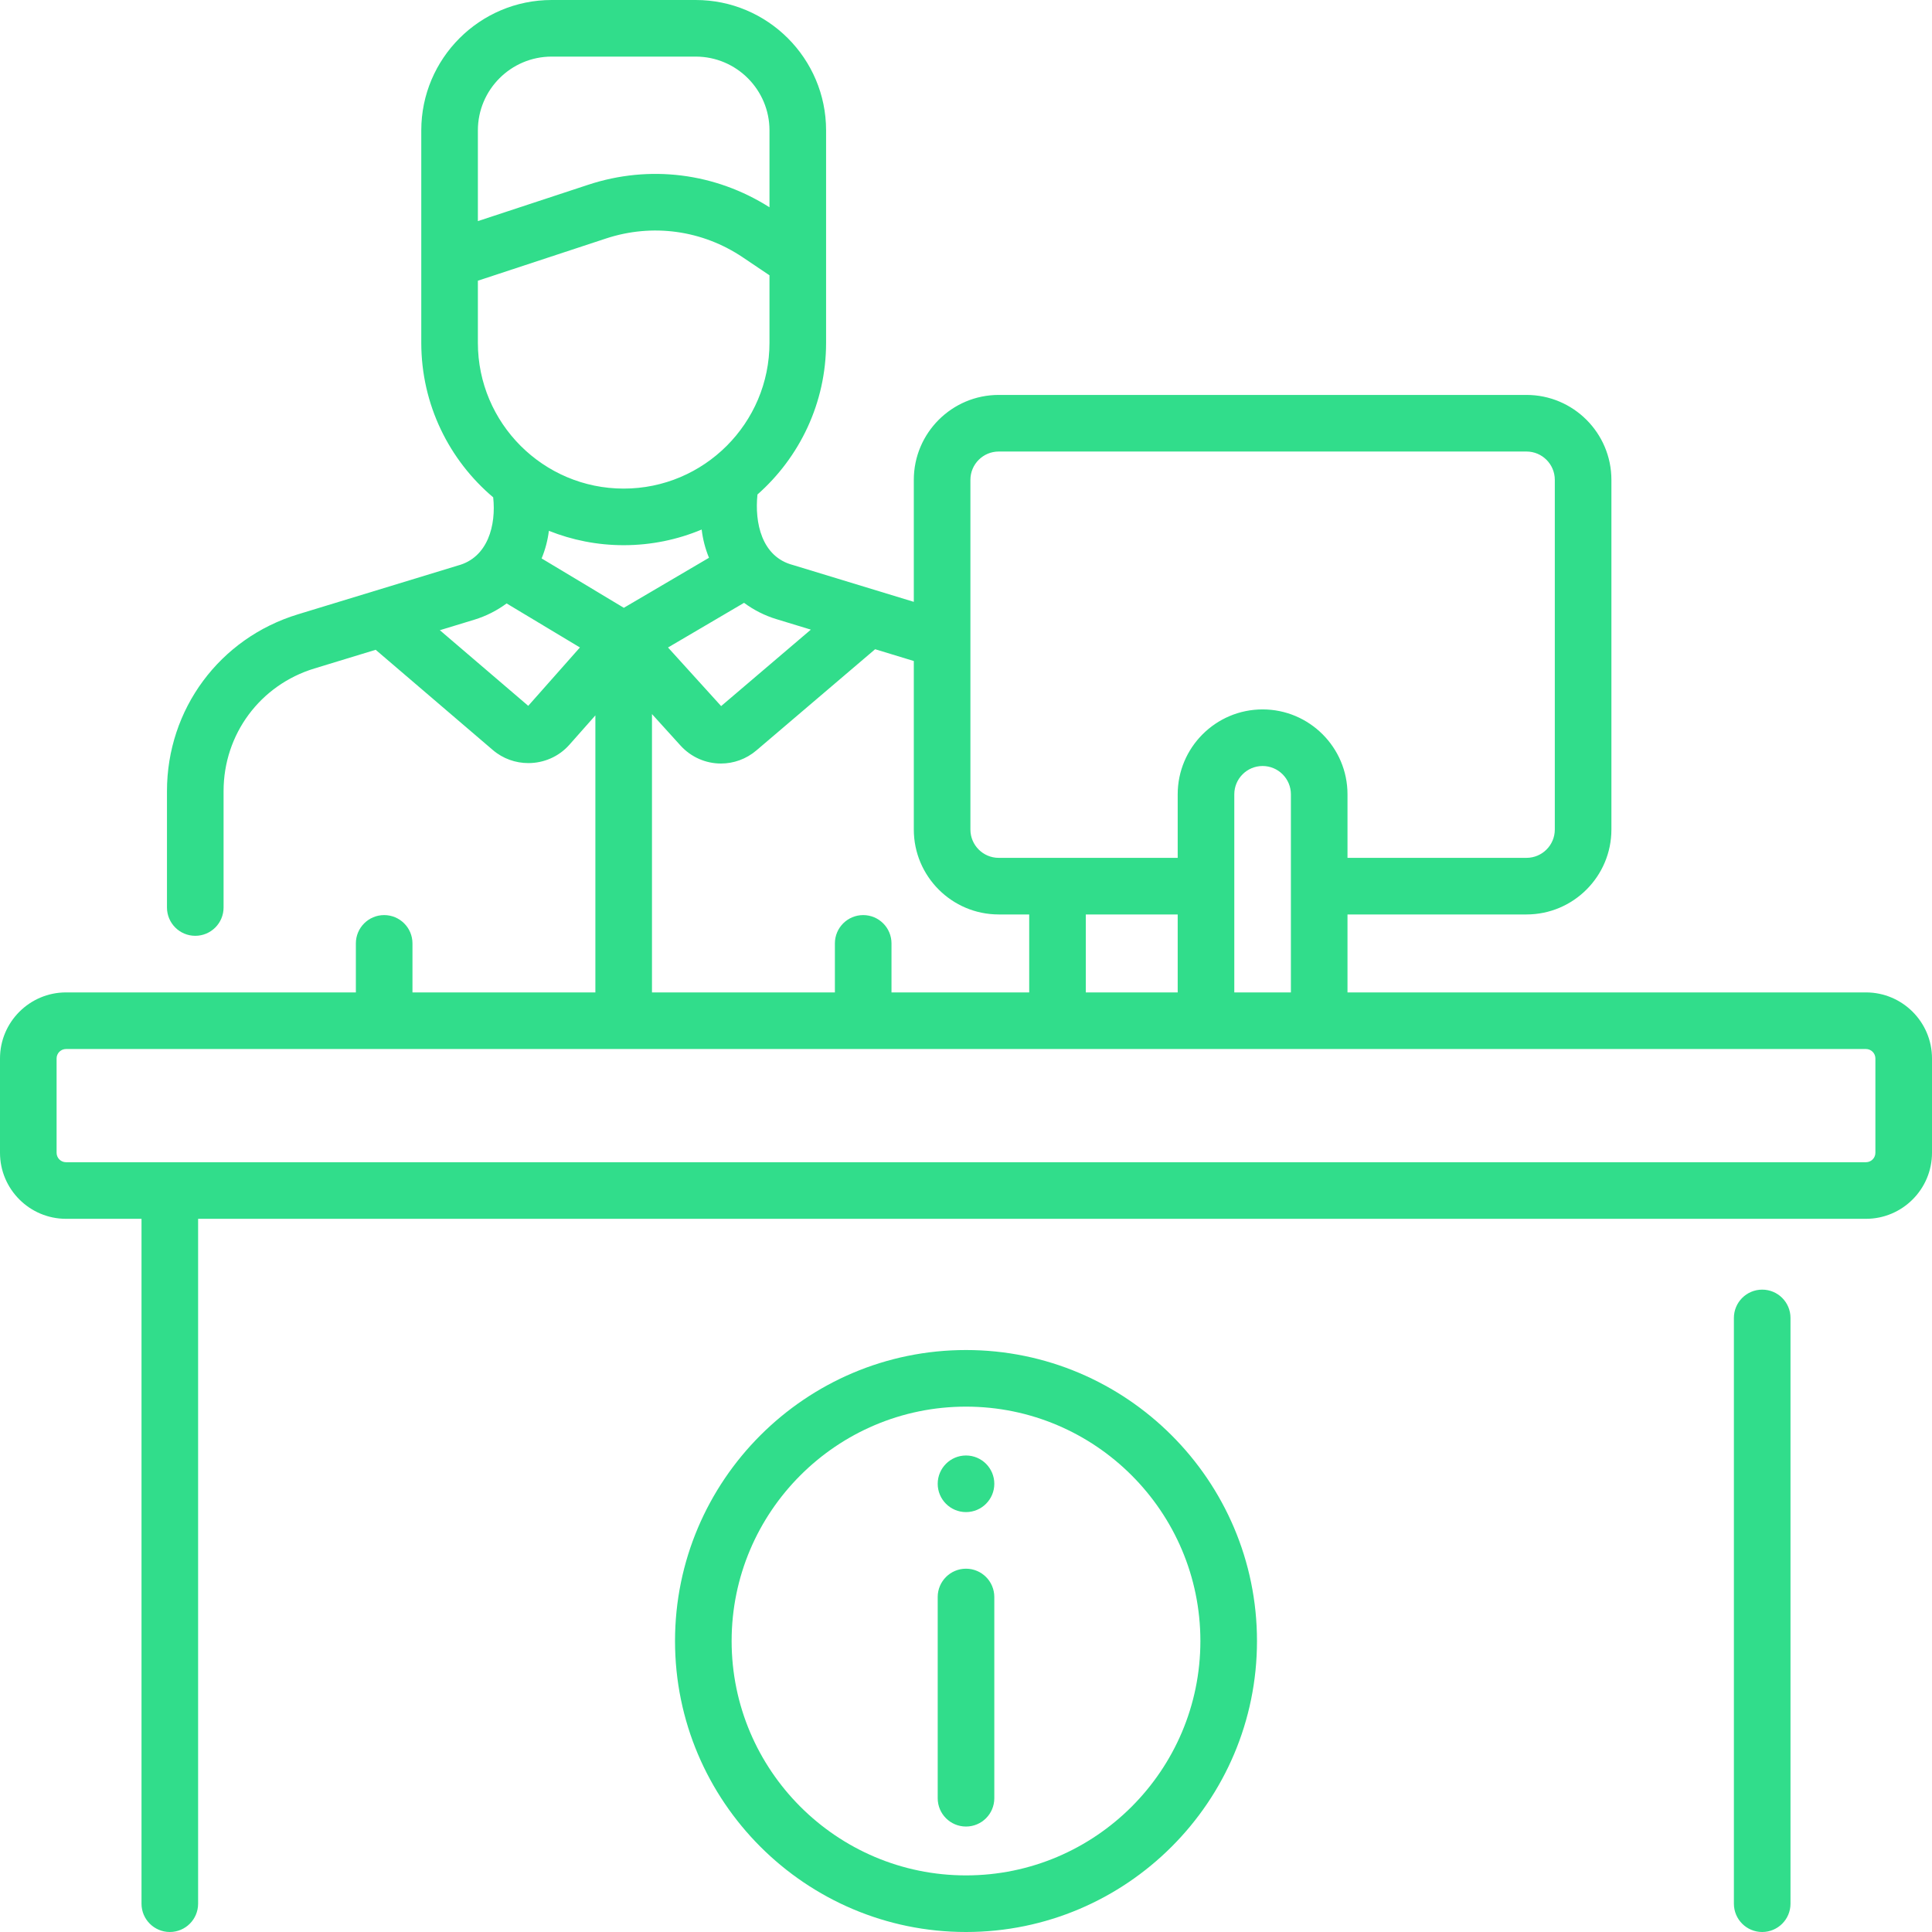<svg id="fi_2706949" enable-background="new 0 0 512 512" height="512" viewBox="0 0 512 512" width="512" xmlns="http://www.w3.org/2000/svg"><g fill="#31DD8B"><path d="m256.002 415.721c-4.143 0-7.5 3.357-7.5 7.5v53.331c0 4.143 3.357 7.5 7.5 7.5s7.5-3.357 7.5-7.5v-53.331c0-4.143-3.357-7.5-7.5-7.5zm0-30.001c-4.142 0-7.5 3.358-7.5 7.5s3.358 7.5 7.5 7.5 7.5-3.358 7.5-7.5-3.358-7.5-7.5-7.5zm0-27.949c-42.521 0-77.114 34.594-77.114 77.114s34.593 77.115 77.114 77.115 77.114-34.594 77.114-77.114-34.594-77.115-77.114-77.115zm0 139.229c-34.25 0-62.114-27.864-62.114-62.114s27.864-62.114 62.114-62.114 62.114 27.864 62.114 62.114-27.864 62.114-62.114 62.114zm238.498-234h-137.398v-20.66h47.438c12.406 0 22.5-10.093 22.5-22.5v-92.68c0-12.407-10.094-22.5-22.5-22.5h-139.87c-12.406 0-22.5 10.093-22.5 22.5v32.334l-32.057-9.769c-8.287-2.175-10.161-11.244-9.373-18.684 11.138-9.836 18.182-24.206 18.182-40.198v-56.295c0-19.049-15.498-34.548-34.549-34.548h-38.181c-19.05 0-34.549 15.499-34.549 34.548v56.294c0 16.408 7.413 31.11 19.057 40.957.803 7.291-1.352 15.946-9.369 18.077l-42.387 12.93c-20.752 6.323-34.694 25.148-34.694 46.844v30.85c0 4.142 3.357 7.5 7.5 7.5s7.5-3.358 7.5-7.5v-30.85c0-15.051 9.671-28.11 24.068-32.496l16.24-4.954 31.053 26.57c2.712 2.32 6.066 3.458 9.409 3.458 4.023 0 8.03-1.648 10.875-4.863l6.887-7.779v73.414h-48.474v-12.991c0-4.142-3.357-7.5-7.5-7.5s-7.5 3.358-7.5 7.5v12.991h-76.808c-9.649 0-17.5 7.851-17.5 17.5v25c0 9.649 7.851 17.5 17.5 17.5h20.002v181.5c0 4.143 3.357 7.5 7.5 7.5s7.5-3.357 7.5-7.5v-181.5h441.998c9.649 0 17.5-7.851 17.5-17.5v-25c0-9.649-7.851-17.5-17.5-17.5zm-237.33-93.388c0-.022 0-.045 0-.067v-42.385c0-4.136 3.364-7.5 7.5-7.5h139.87c4.136 0 7.5 3.364 7.5 7.5v92.68c0 4.136-3.364 7.5-7.5 7.5h-47.438v-16.84c0-12.407-10.094-22.5-22.5-22.5s-22.5 10.093-22.5 22.5v16.84h-47.432c-4.136 0-7.5-3.364-7.5-7.5zm84.932 65.266v28.122h-15v-52.5c0-4.136 3.364-7.5 7.5-7.5s7.5 3.364 7.5 7.5v24.301c0 .013-.002.025-.002.039s.002.025.002.038zm-30 7.462v20.66h-24.352v-20.66zm-69.932-67.165v44.665c0 12.407 10.094 22.5 22.5 22.5h8.08v20.66h-36.494v-12.991c0-4.142-3.357-7.5-7.5-7.5s-7.5 3.358-7.5 7.5v12.991h-48.474v-73.763l7.541 8.318c2.873 3.169 6.792 4.787 10.735 4.787 3.324 0 6.667-1.15 9.413-3.49l31.447-26.801zm-36.427-11.101 9.141 2.786-23.774 20.261-14.077-15.528 20.149-11.838c2.574 1.905 5.459 3.375 8.561 4.319zm-79.099-129.526c0-10.779 8.77-19.548 19.549-19.548h38.181c10.779 0 19.549 8.77 19.549 19.548v20.382c-14.377-9.123-31.784-11.321-48.026-5.97l-29.252 9.637v-24.049zm0 56.294v-16.452l33.945-11.183c12.309-4.055 25.532-2.23 36.282 5.005l7.051 4.745v17.886c0 21.306-17.334 38.639-38.64 38.639s-38.638-17.334-38.638-38.64zm13.346 96.211-23.423-20.041 9.136-2.787c3.11-.947 5.993-2.415 8.557-4.31l19.427 11.668zm3.546-39.064c.965-2.338 1.615-4.797 1.927-7.319 6.136 2.449 12.82 3.811 19.819 3.811 7.323 0 14.305-1.479 20.67-4.147.301 2.581.957 5.095 1.94 7.482l-22.568 13.259zm353.464 157.511c0 1.379-1.121 2.5-2.5 2.5h-477c-1.379 0-2.5-1.121-2.5-2.5v-25c0-1.379 1.121-2.5 2.5-2.5h477c1.379 0 2.5 1.121 2.5 2.5zm-29.998 36.266c-4.143 0-7.5 3.357-7.5 7.5v155.234c0 4.143 3.357 7.5 7.5 7.5s7.5-3.357 7.5-7.5v-155.234c0-4.143-3.357-7.5-7.5-7.5z"></path></g></svg>